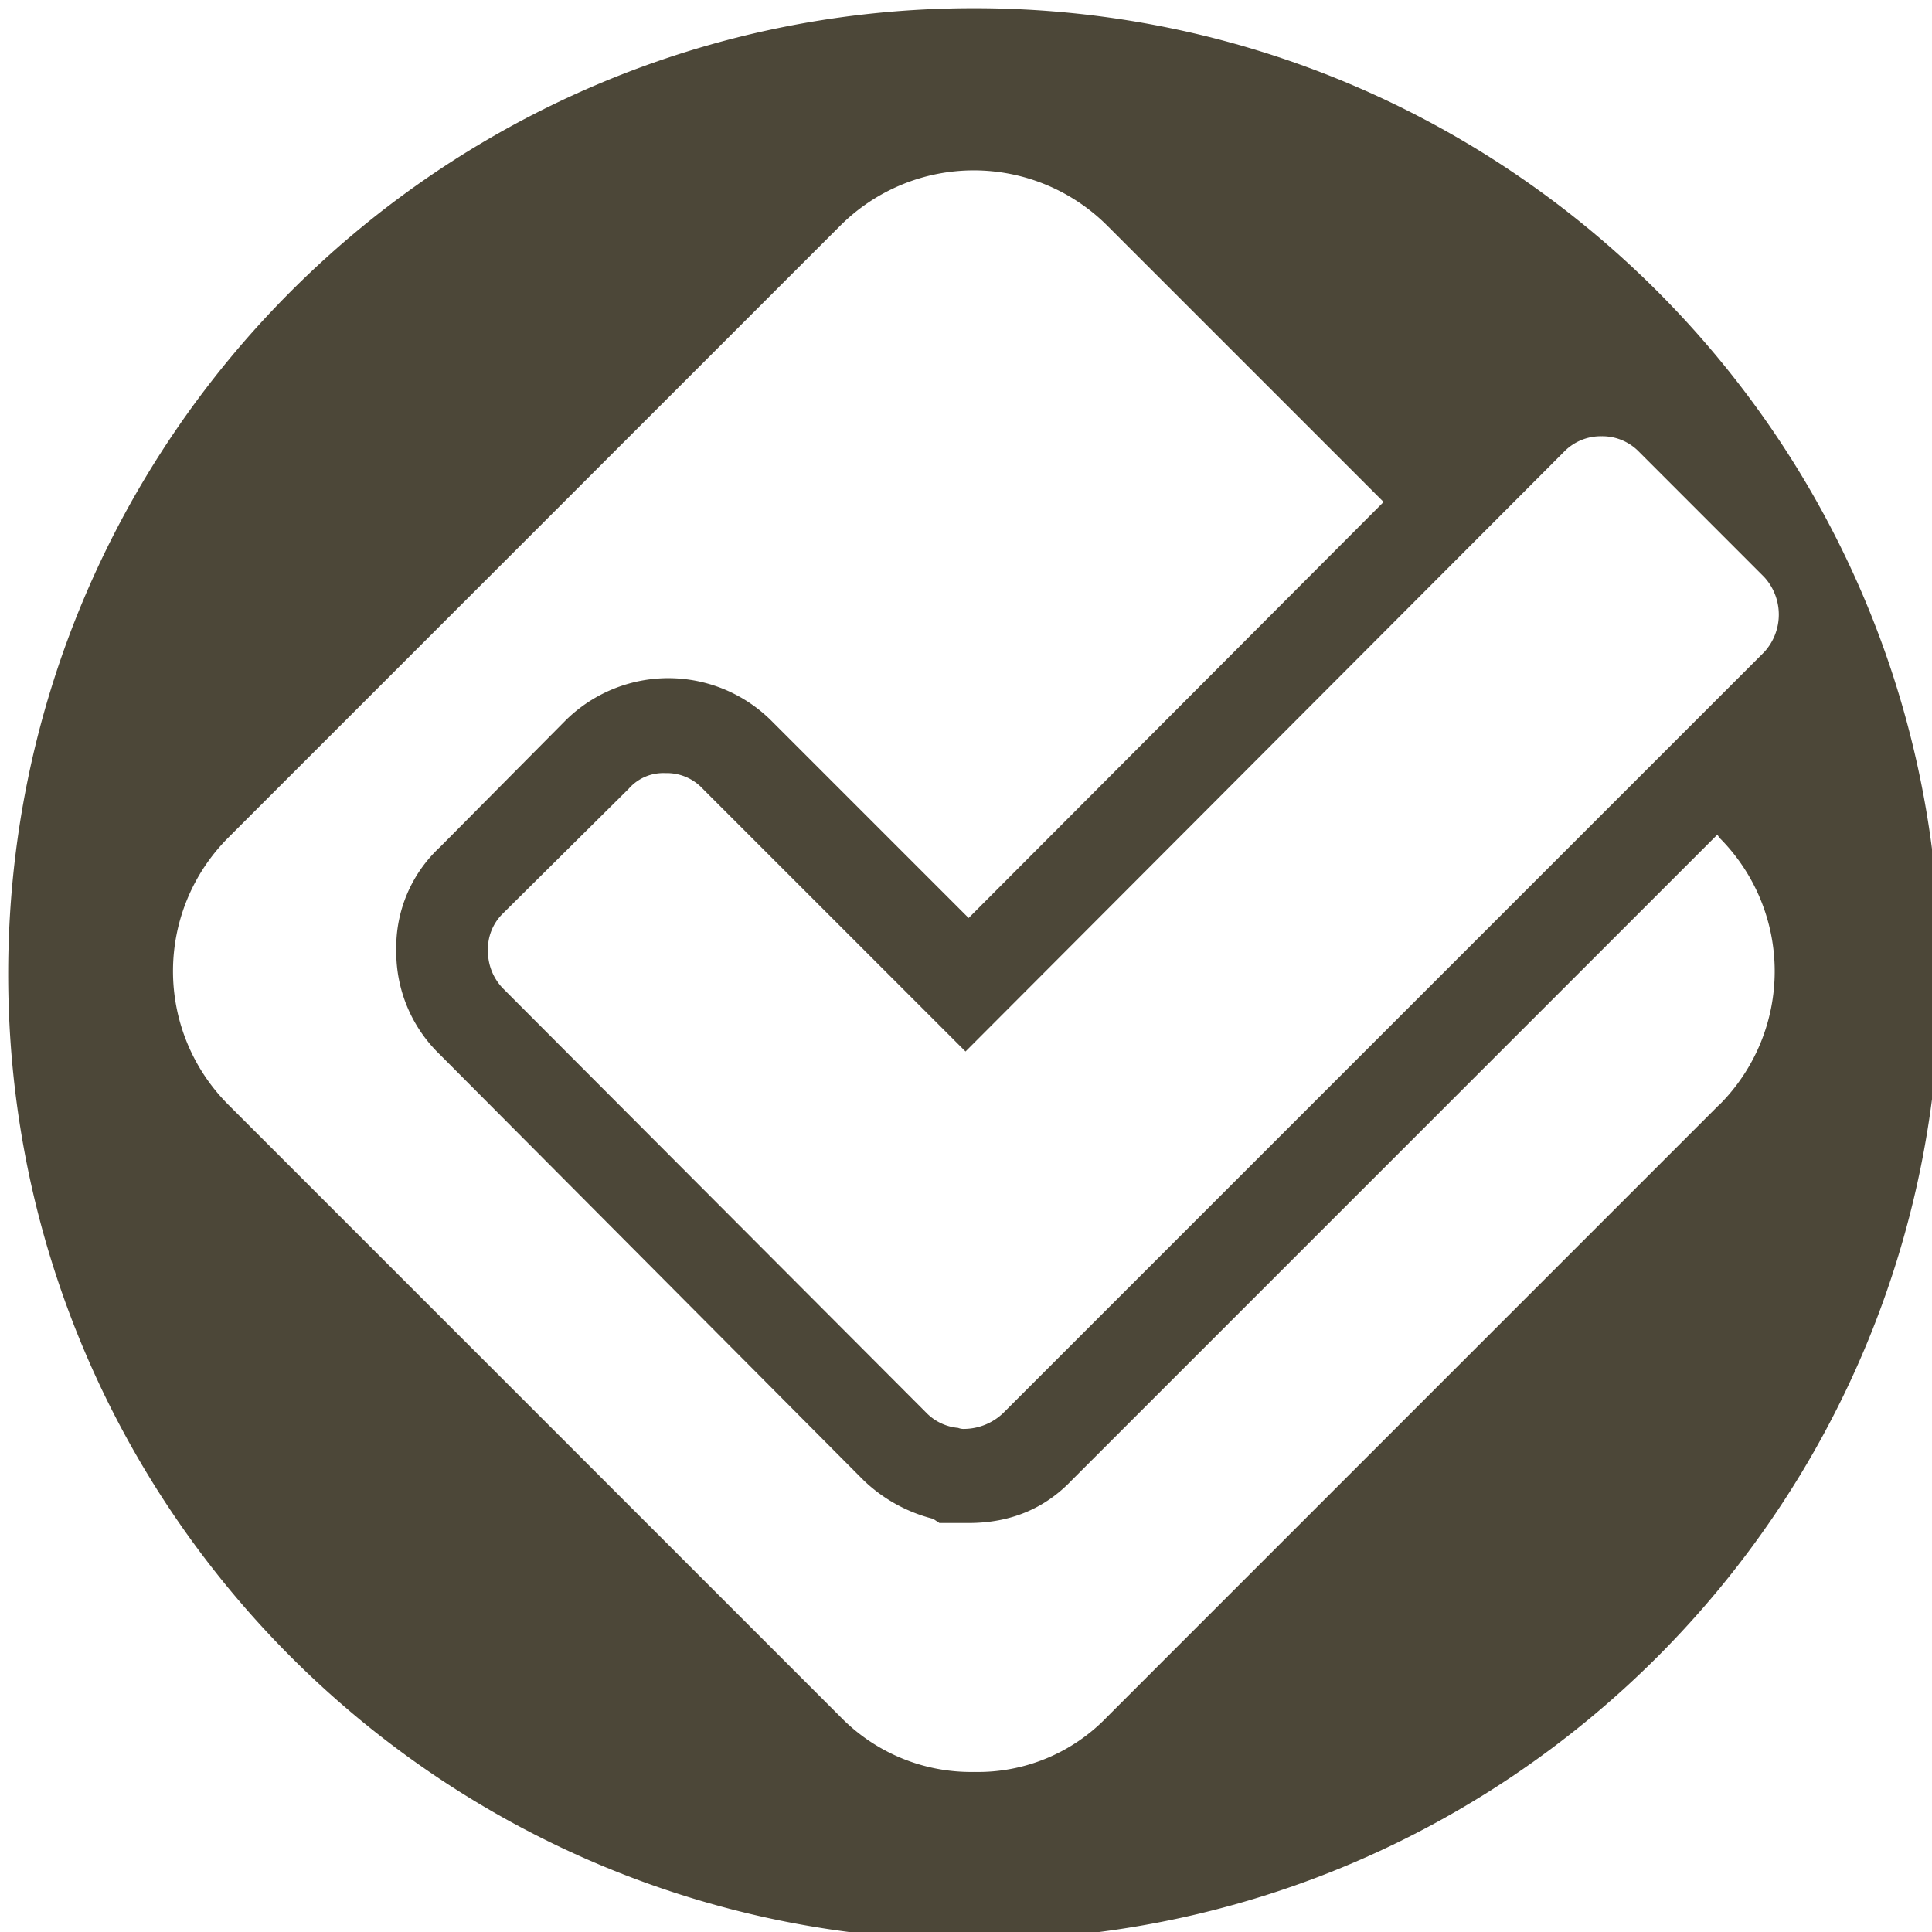 <?xml version="1.0" encoding="UTF-8" standalone="no"?>
<svg
   xmlns:dc="http://purl.org/dc/elements/1.1/"
   xmlns:cc="http://creativecommons.org/ns#"
   xmlns:rdf="http://www.w3.org/1999/02/22-rdf-syntax-ns#"
   xmlns:svg="http://www.w3.org/2000/svg"
   xmlns="http://www.w3.org/2000/svg"
   xmlns:sodipodi="http://sodipodi.sourceforge.net/DTD/sodipodi-0.dtd"
   xmlns:inkscape="http://www.inkscape.org/namespaces/inkscape"
   viewBox="0 0 398.03 398.03"
   version="1.1"
   id="svg12"
   sodipodi:docname="logo-aix.svg"
   inkscape:version="0.92.4 (5da689c313, 2019-01-14)">
  <sodipodi:namedview
     pagecolor="#ffffff"
     bordercolor="#666666"
     borderopacity="1"
     objecttolerance="10"
     gridtolerance="10"
     guidetolerance="10"
     inkscape:pageopacity="0"
     inkscape:pageshadow="2"
     inkscape:window-width="1920"
     inkscape:window-height="1001"
     id="namedview14"
     showgrid="false"
     inkscape:zoom="0.59292013"
     inkscape:cx="199.015"
     inkscape:cy="199.015"
     inkscape:window-x="-9"
     inkscape:window-y="-9"
     inkscape:window-maximized="1"
     inkscape:current-layer="svg12" />
  <defs
     id="defs4">
    <style
       id="style2">.cls-1{fill:#fff;}</style>
  </defs>
  <title
     id="title6">logo-aix</title>
  <g
     id="Capa_2"
     data-name="Capa 2"
     transform="translate(1.687,1.687)"
     style="fill:#4c4738;fill-opacity:1">
    <g
       id="Capa_1-2"
       data-name="Capa 1"
       style="fill:#4c4738;fill-opacity:1">
      <path
         class="cls-1"
         d="M 199,0 C 89.1,0 0,89.1 0,199 0,308.9 89.1,398 199,398 308.9,398 398,308.9 398,199 398,89.1 308.93,0 199,0 Z m 129.25,88.19 a 10.54,10.54 0 0 1 7.75,3.22 l 25.77,25.78 a 11.43,11.43 0 0 1 0,15.47 L 204.94,289.48 a 11.8,11.8 0 0 1 -7.94,3.22 3,3 0 0 1 -1.29,-0.21 10.46,10.46 0 0 1 -6.44,-3 l -87.43,-87.64 a 11,11 0 0 1 -3,-7.74 10.2,10.2 0 0 1 3,-7.52 l 26,-25.78 a 9.45,9.45 0 0 1 7.52,-3.22 10.1,10.1 0 0 1 7.73,3.22 l 54.14,54.13 123.28,-123.53 a 10.56,10.56 0 0 1 7.74,-3.22 z M 352.53,225.89 226.43,352 A 36.88,36.88 0 0 1 199,363.37 37.58,37.58 0 0 1 171.44,352 L 45.34,225.89 a 38.9,38.9 0 0 1 0,-55 L 171.43,44.8 a 38.9,38.9 0 0 1 55,0 l 56.93,56.93 -85.49,85.71 -40.39,-40.39 a 30.08,30.08 0 0 0 -42.75,-0.21 l -25.78,26 a 28.19,28.19 0 0 0 -9,21.26 29.34,29.34 0 0 0 9,21.48 l 87.22,87.64 a 32,32 0 0 0 14.39,8 l 1.29,0.86 h 6 q 12.89,0 21.27,-8.81 l 133,-133 0.43,0.64 a 38.9,38.9 0 0 1 0,55 z"
         id="path8"
         inkscape:connector-curvature="0"
         style="fill:#4c4738;fill-opacity:1" />
    </g>
  </g>
</svg>
